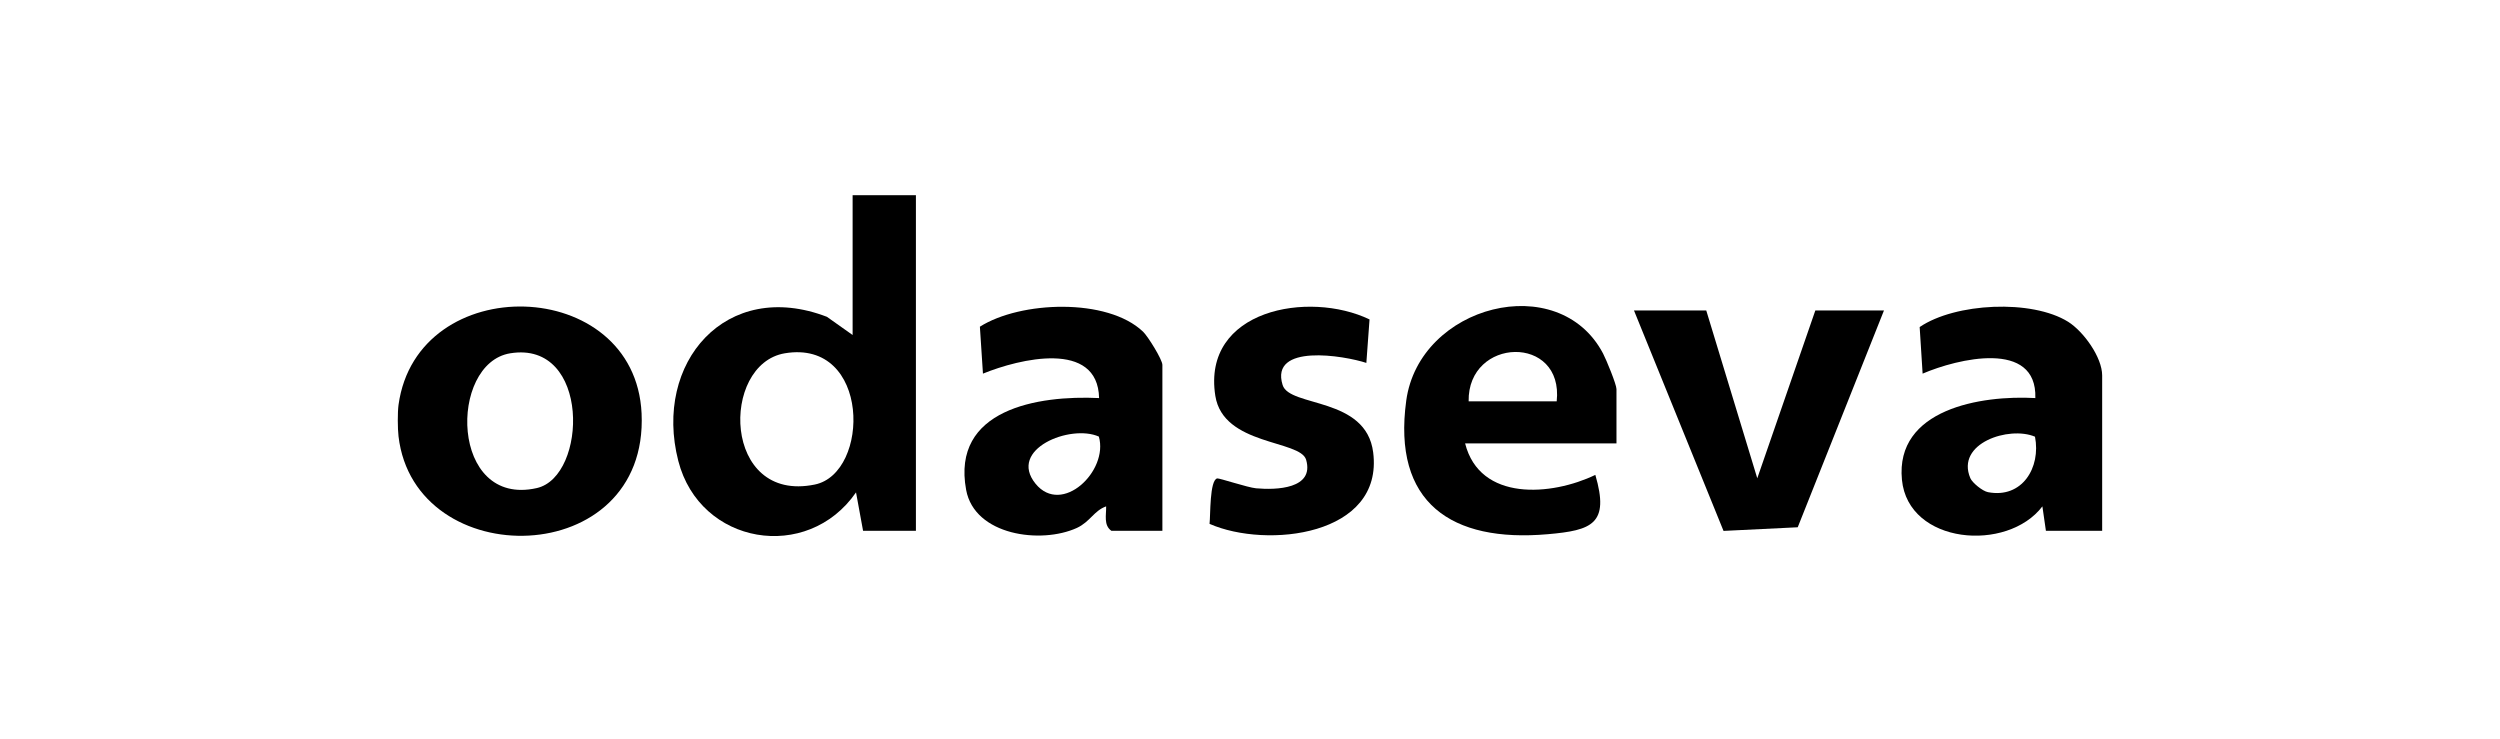 <?xml version="1.0" encoding="UTF-8"?> <svg xmlns="http://www.w3.org/2000/svg" xmlns:xlink="http://www.w3.org/1999/xlink" id="Layer_2" data-name="Layer 2" viewBox="0 0 220 65"><defs><style> .cls-1 { fill: none; } .cls-2 { clip-path: url(#clippath); } </style><clipPath id="clippath"><rect class="cls-1" x="35" y="17.17" width="150" height="30"></rect></clipPath></defs><g id="Layer_1-2" data-name="Layer 1"><rect class="cls-1" width="220" height="65"></rect><g class="cls-2"><g><path d="M80.6,17.17v29.54h-4.65l-.62-3.38c-4.28,6.2-13.74,4.63-15.64-2.77-2.22-8.65,4.21-16.09,13.08-12.68l2.26,1.6v-12.3h5.58,0ZM69.06,31.09c-5.68.96-5.5,13.22,2.64,11.55,4.89-1,4.93-12.82-2.64-11.55Z"></path><path d="M35.07,38.4c-.08-.68-.09-2.1,0-2.77,1.64-11.9,20.82-11.42,21.39.75.64,13.86-19.97,14.14-21.39,2.02ZM44.9,31.09c-5.44.88-5.31,13.59,2.34,11.86,4.46-1.01,4.74-13.01-2.34-11.86Z"></path><path d="M185,46.71h-4.96l-.31-2.15c-3.09,4.07-11.81,3.35-12.36-2.34-.6-6.22,6.96-7.46,11.74-7.19.16-5.18-6.87-3.46-9.92-2.15l-.26-4.1c3.13-2.13,9.87-2.46,13.07-.46,1.35.85,2.99,3.12,2.99,4.72v13.69ZM179.08,38.43c-2.27-.97-7,.57-5.69,3.65.17.4,1.07,1.14,1.55,1.23,3.01.58,4.67-2.16,4.14-4.88Z"></path><path d="M102.29,46.71h-4.49c-.7-.5-.44-1.4-.46-2.15-1.07.38-1.41,1.36-2.58,1.9-3.16,1.44-9,.66-9.74-3.35-1.31-7.09,6.3-8.34,11.7-8.08-.11-5.15-7.04-3.45-10.22-2.15l-.27-4.13c3.56-2.26,11.22-2.56,14.36.44.43.41,1.7,2.46,1.7,2.92v14.62h0ZM96.7,38.42c-2.5-1.12-8.04,1.11-5.57,4.15,2.32,2.84,6.44-1.13,5.57-4.15Z"></path><path d="M142.25,39.02h-13.32c1.3,5.14,7.62,4.62,11.46,2.77,1.26,4.31-.28,4.88-4.18,5.22-8.5.75-13.69-2.77-12.46-11.76,1.15-8.4,13.41-11.58,17.32-4.14.28.53,1.18,2.72,1.18,3.13v4.77h0ZM136.99,35.32c.64-5.92-7.85-5.67-7.75,0h7.75Z"></path><path d="M150.15,27.32l4.49,14.77,5.11-14.77h6.04l-7.59,19.08-6.53.32-7.88-19.4h6.35Z"></path><path d="M120.25,31.94c-1.97-.65-8.52-1.74-7.38,1.94.61,1.98,7.35,1.01,7.97,5.93.93,7.35-9.37,8.5-14.4,6.29.09-.76,0-3.83.67-4,.17-.04,2.68.8,3.42.87,1.77.16,5.15.06,4.41-2.51-.51-1.76-7.29-1.23-7.99-5.62-1.2-7.6,8.23-9.3,13.57-6.73l-.28,3.82h0Z"></path></g></g></g></svg> 